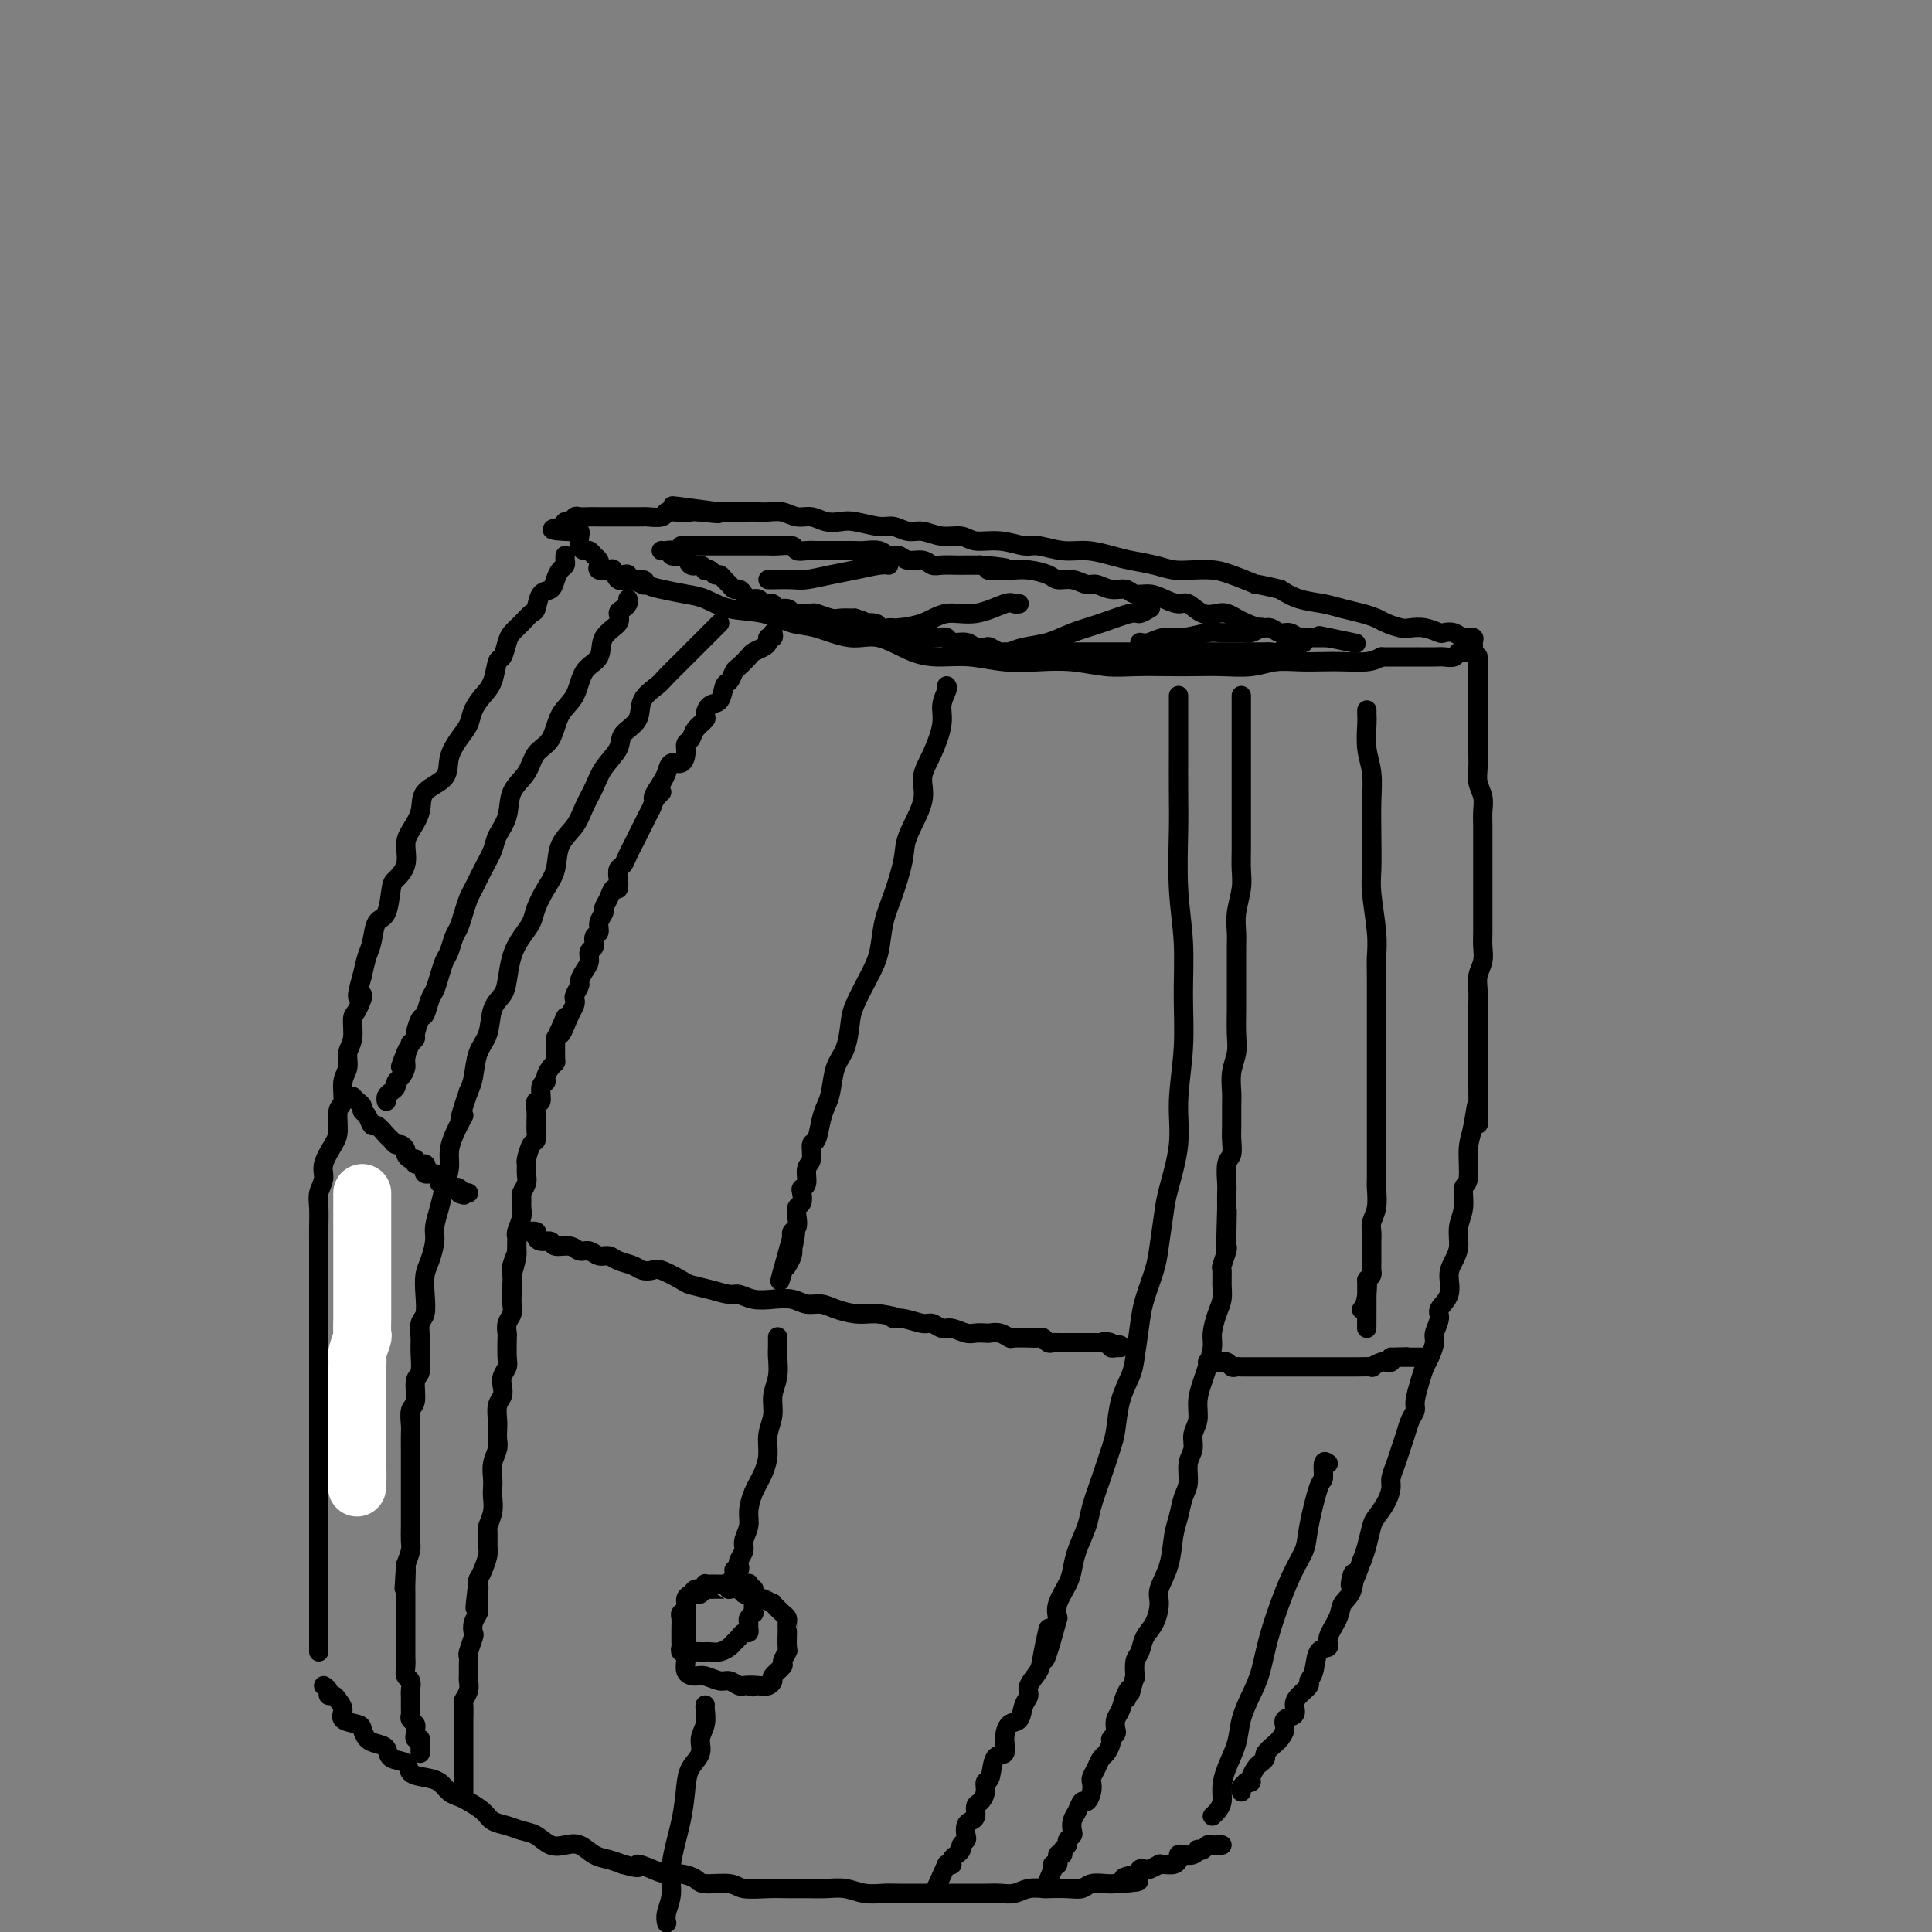 <svg viewBox='0 0 400 400' version='1.1' xmlns='http://www.w3.org/2000/svg' xmlns:xlink='http://www.w3.org/1999/xlink'><rect x="0" y="0" width="400" height="400" fill="#808080" stroke="none"/><g fill='none' stroke='rgb(0,0,0)' stroke-width='4' stroke-linecap='round' stroke-linejoin='round'><path d='M129,119c0.510,-0.120 1.019,-0.239 1,0c-0.019,0.239 -0.568,0.838 0,1c0.568,0.162 2.251,-0.112 3,0c0.749,0.112 0.564,0.612 1,1c0.436,0.388 1.493,0.666 3,1c1.507,0.334 3.463,0.723 5,1c1.537,0.277 2.656,0.440 4,1c1.344,0.560 2.914,1.517 5,2c2.086,0.483 4.687,0.491 7,1c2.313,0.509 4.336,1.520 6,2c1.664,0.480 2.968,0.430 5,1c2.032,0.570 4.792,1.759 7,2c2.208,0.241 3.862,-0.468 6,0c2.138,0.468 4.758,2.112 7,3c2.242,0.888 4.106,1.022 6,1c1.894,-0.022 3.818,-0.198 6,0c2.182,0.198 4.622,0.771 7,1c2.378,0.229 4.695,0.114 7,0c2.305,-0.114 4.600,-0.227 7,0c2.400,0.227 4.906,0.792 7,1c2.094,0.208 3.777,0.057 6,0c2.223,-0.057 4.985,-0.019 7,0c2.015,0.019 3.283,0.019 5,0c1.717,-0.019 3.884,-0.058 6,0c2.116,0.058 4.182,0.211 6,0c1.818,-0.211 3.390,-0.788 5,-1c1.610,-0.212 3.260,-0.060 5,0c1.740,0.060 3.569,0.026 5,0c1.431,-0.026 2.462,-0.046 4,0c1.538,0.046 3.582,0.156 5,0c1.418,-0.156 2.209,-0.578 3,-1'/><path d='M286,136c14.519,-0.000 5.318,-0.000 3,0c-2.318,0.000 2.247,0.001 4,0c1.753,-0.001 0.693,-0.004 1,0c0.307,0.004 1.980,0.015 3,0c1.020,-0.015 1.386,-0.056 2,0c0.614,0.056 1.475,0.208 2,0c0.525,-0.208 0.715,-0.776 1,-1c0.285,-0.224 0.667,-0.102 1,0c0.333,0.102 0.619,0.186 1,0c0.381,-0.186 0.857,-0.642 1,-1c0.143,-0.358 -0.046,-0.618 0,-1c0.046,-0.382 0.326,-0.886 0,-1c-0.326,-0.114 -1.259,0.162 -2,0c-0.741,-0.162 -1.291,-0.762 -2,-1c-0.709,-0.238 -1.578,-0.116 -2,0c-0.422,0.116 -0.396,0.224 -1,0c-0.604,-0.224 -1.838,-0.781 -3,-1c-1.162,-0.219 -2.253,-0.100 -3,0c-0.747,0.100 -1.151,0.182 -2,0c-0.849,-0.182 -2.144,-0.626 -3,-1c-0.856,-0.374 -1.275,-0.677 -2,-1c-0.725,-0.323 -1.758,-0.667 -3,-1c-1.242,-0.333 -2.694,-0.656 -4,-1c-1.306,-0.344 -2.467,-0.708 -4,-1c-1.533,-0.292 -3.438,-0.512 -5,-1c-1.562,-0.488 -2.781,-1.244 -4,-2'/><path d='M265,122c-7.068,-1.668 -4.740,-0.838 -5,-1c-0.260,-0.162 -3.110,-1.314 -5,-2c-1.890,-0.686 -2.820,-0.905 -4,-1c-1.180,-0.095 -2.611,-0.067 -4,0c-1.389,0.067 -2.737,0.171 -4,0c-1.263,-0.171 -2.440,-0.619 -4,-1c-1.560,-0.381 -3.503,-0.695 -5,-1c-1.497,-0.305 -2.548,-0.603 -4,-1c-1.452,-0.397 -3.303,-0.895 -5,-1c-1.697,-0.105 -3.238,0.183 -5,0c-1.762,-0.183 -3.744,-0.838 -5,-1c-1.256,-0.162 -1.784,0.168 -3,0c-1.216,-0.168 -3.119,-0.834 -5,-1c-1.881,-0.166 -3.738,0.167 -5,0c-1.262,-0.167 -1.927,-0.833 -3,-1c-1.073,-0.167 -2.553,0.167 -4,0c-1.447,-0.167 -2.859,-0.833 -4,-1c-1.141,-0.167 -2.010,0.165 -3,0c-0.990,-0.165 -2.103,-0.828 -3,-1c-0.897,-0.172 -1.580,0.146 -3,0c-1.420,-0.146 -3.577,-0.756 -5,-1c-1.423,-0.244 -2.113,-0.122 -3,0c-0.887,0.122 -1.971,0.243 -3,0c-1.029,-0.243 -2.004,-0.850 -3,-1c-0.996,-0.150 -2.013,0.156 -3,0c-0.987,-0.156 -1.945,-0.774 -3,-1c-1.055,-0.226 -2.208,-0.061 -3,0c-0.792,0.061 -1.223,0.016 -2,0c-0.777,-0.016 -1.902,-0.004 -3,0c-1.098,0.004 -2.171,0.001 -3,0c-0.829,-0.001 -1.415,-0.001 -2,0'/><path d='M149,106c-18.307,-2.475 -6.074,-0.663 -2,0c4.074,0.663 -0.012,0.177 -2,0c-1.988,-0.177 -1.879,-0.044 -2,0c-0.121,0.044 -0.474,-0.002 -1,0c-0.526,0.002 -1.225,0.053 -2,0c-0.775,-0.053 -1.625,-0.210 -2,0c-0.375,0.210 -0.276,0.788 -1,1c-0.724,0.212 -2.272,0.057 -3,0c-0.728,-0.057 -0.636,-0.015 -1,0c-0.364,0.015 -1.184,0.004 -2,0c-0.816,-0.004 -1.629,-0.001 -2,0c-0.371,0.001 -0.301,0.000 -1,0c-0.699,-0.000 -2.166,0.000 -3,0c-0.834,-0.000 -1.036,-0.001 -1,0c0.036,0.001 0.308,0.004 0,0c-0.308,-0.004 -1.197,-0.016 -2,0c-0.803,0.016 -1.522,0.060 -2,0c-0.478,-0.060 -0.716,-0.222 -1,0c-0.284,0.222 -0.615,0.829 -1,1c-0.385,0.171 -0.824,-0.094 -1,0c-0.176,0.094 -0.088,0.547 0,1'/><path d='M117,109c-5.056,0.688 -1.695,0.909 0,1c1.695,0.091 1.725,0.053 2,0c0.275,-0.053 0.795,-0.120 1,0c0.205,0.120 0.096,0.427 0,1c-0.096,0.573 -0.180,1.410 0,2c0.180,0.590 0.623,0.931 1,1c0.377,0.069 0.688,-0.136 1,0c0.312,0.136 0.626,0.611 1,1c0.374,0.389 0.807,0.691 1,1c0.193,0.309 0.145,0.626 0,1c-0.145,0.374 -0.385,0.804 0,1c0.385,0.196 1.397,0.157 2,0c0.603,-0.157 0.796,-0.431 1,0c0.204,0.431 0.419,1.566 1,2c0.581,0.434 1.527,0.168 2,0c0.473,-0.168 0.474,-0.238 1,0c0.526,0.238 1.579,0.782 2,1c0.421,0.218 0.211,0.109 0,0'/><path d='M117,115c-0.023,0.328 -0.047,0.655 0,1c0.047,0.345 0.163,0.706 0,1c-0.163,0.294 -0.607,0.520 -1,1c-0.393,0.480 -0.734,1.213 -1,2c-0.266,0.787 -0.455,1.628 -1,2c-0.545,0.372 -1.445,0.274 -2,1c-0.555,0.726 -0.765,2.276 -1,3c-0.235,0.724 -0.497,0.622 -1,1c-0.503,0.378 -1.248,1.236 -2,2c-0.752,0.764 -1.510,1.433 -2,2c-0.490,0.567 -0.711,1.033 -1,2c-0.289,0.967 -0.645,2.436 -1,3c-0.355,0.564 -0.710,0.223 -1,1c-0.290,0.777 -0.514,2.672 -1,4c-0.486,1.328 -1.234,2.091 -2,3c-0.766,0.909 -1.550,1.966 -2,3c-0.450,1.034 -0.566,2.047 -1,3c-0.434,0.953 -1.186,1.847 -2,3c-0.814,1.153 -1.689,2.567 -2,4c-0.311,1.433 -0.060,2.886 -1,4c-0.940,1.114 -3.073,1.890 -4,3c-0.927,1.110 -0.647,2.553 -1,4c-0.353,1.447 -1.338,2.898 -2,4c-0.662,1.102 -1.003,1.854 -1,3c0.003,1.146 0.348,2.686 0,4c-0.348,1.314 -1.389,2.404 -2,3c-0.611,0.596 -0.794,0.700 -1,2c-0.206,1.300 -0.436,3.796 -1,5c-0.564,1.204 -1.460,1.117 -2,2c-0.540,0.883 -0.722,2.738 -1,4c-0.278,1.262 -0.651,1.932 -1,3c-0.349,1.068 -0.675,2.534 -1,4'/><path d='M75,202c-1.968,6.620 -0.388,4.171 0,4c0.388,-0.171 -0.417,1.935 -1,3c-0.583,1.065 -0.945,1.088 -1,2c-0.055,0.912 0.197,2.714 0,4c-0.197,1.286 -0.841,2.058 -1,3c-0.159,0.942 0.168,2.055 0,3c-0.168,0.945 -0.831,1.721 -1,3c-0.169,1.279 0.157,3.059 0,4c-0.157,0.941 -0.798,1.042 -1,2c-0.202,0.958 0.033,2.774 0,4c-0.033,1.226 -0.335,1.863 -1,3c-0.665,1.137 -1.695,2.772 -2,4c-0.305,1.228 0.114,2.047 0,3c-0.114,0.953 -0.763,2.040 -1,3c-0.237,0.960 -0.064,1.792 0,3c0.064,1.208 0.017,2.791 0,4c-0.017,1.209 -0.005,2.042 0,3c0.005,0.958 0.001,2.040 0,3c-0.001,0.960 -0.000,1.797 0,3c0.000,1.203 0.000,2.772 0,4c-0.000,1.228 -0.000,2.114 0,3c0.000,0.886 0.000,1.773 0,3c-0.000,1.227 -0.000,2.796 0,4c0.000,1.204 0.000,2.044 0,3c-0.000,0.956 -0.000,2.027 0,3c0.000,0.973 0.000,1.849 0,3c-0.000,1.151 -0.000,2.576 0,4c0.000,1.424 0.000,2.846 0,4c-0.000,1.154 -0.000,2.042 0,3c0.000,0.958 0.000,1.988 0,3c-0.000,1.012 -0.000,2.006 0,3'/><path d='M66,303c0.000,9.483 0.000,5.191 0,4c0.000,-1.191 0.000,0.719 0,2c0.000,1.281 0.000,1.932 0,3c0.000,1.068 0.000,2.554 0,4c0.000,1.446 0.000,2.852 0,4c0.000,1.148 0.000,2.037 0,3c0.000,0.963 0.000,2.001 0,3c0.000,0.999 0.000,1.959 0,3c0.000,1.041 0.000,2.163 0,3c0.000,0.837 0.000,1.390 0,2c0.000,0.610 0.000,1.276 0,2c-0.000,0.724 0.000,1.504 0,2c0.000,0.496 -0.000,0.707 0,1c0.000,0.293 0.000,0.667 0,1c0.000,0.333 0.000,0.625 0,1c0.000,0.375 0.000,0.832 0,1c0.000,0.168 0.000,0.048 0,0c0.000,-0.048 0.000,-0.024 0,0'/><path d='M306,136c-0.000,-0.097 -0.000,-0.193 0,0c0.000,0.193 0.000,0.676 0,1c-0.000,0.324 -0.000,0.491 0,1c0.000,0.509 0.000,1.362 0,2c-0.000,0.638 -0.000,1.063 0,2c0.000,0.937 0.000,2.386 0,3c-0.000,0.614 -0.000,0.394 0,1c0.000,0.606 0.000,2.038 0,3c-0.000,0.962 -0.001,1.454 0,2c0.001,0.546 0.004,1.146 0,2c-0.004,0.854 -0.015,1.961 0,3c0.015,1.039 0.057,2.009 0,3c-0.057,0.991 -0.211,2.001 0,3c0.211,0.999 0.789,1.985 1,3c0.211,1.015 0.057,2.059 0,3c-0.057,0.941 -0.015,1.778 0,3c0.015,1.222 0.004,2.829 0,4c-0.004,1.171 -0.001,1.906 0,3c0.001,1.094 0.000,2.547 0,4c-0.000,1.453 0.001,2.906 0,4c-0.001,1.094 -0.004,1.829 0,3c0.004,1.171 0.015,2.778 0,4c-0.015,1.222 -0.057,2.060 0,3c0.057,0.940 0.211,1.984 0,3c-0.211,1.016 -0.789,2.004 -1,3c-0.211,0.996 -0.057,1.999 0,3c0.057,1.001 0.015,2.000 0,3c-0.015,1.000 -0.004,2.003 0,3c0.004,0.997 0.001,1.989 0,3c-0.001,1.011 -0.000,2.041 0,3c0.000,0.959 0.000,1.845 0,3c-0.000,1.155 -0.000,2.577 0,4'/><path d='M306,224c0.043,14.560 0.151,6.960 0,5c-0.151,-1.960 -0.561,1.722 -1,4c-0.439,2.278 -0.906,3.154 -1,5c-0.094,1.846 0.186,4.661 0,6c-0.186,1.339 -0.837,1.201 -1,2c-0.163,0.799 0.162,2.534 0,4c-0.162,1.466 -0.812,2.664 -1,4c-0.188,1.336 0.085,2.809 0,4c-0.085,1.191 -0.530,2.100 -1,3c-0.470,0.900 -0.967,1.792 -1,3c-0.033,1.208 0.398,2.731 0,4c-0.398,1.269 -1.626,2.283 -2,3c-0.374,0.717 0.107,1.136 0,2c-0.107,0.864 -0.802,2.173 -1,3c-0.198,0.827 0.101,1.174 0,2c-0.101,0.826 -0.601,2.133 -1,3c-0.399,0.867 -0.698,1.295 -1,2c-0.302,0.705 -0.606,1.686 -1,3c-0.394,1.314 -0.879,2.960 -1,4c-0.121,1.040 0.123,1.475 0,2c-0.123,0.525 -0.611,1.142 -1,2c-0.389,0.858 -0.678,1.958 -1,3c-0.322,1.042 -0.677,2.025 -1,3c-0.323,0.975 -0.615,1.942 -1,3c-0.385,1.058 -0.863,2.207 -1,3c-0.137,0.793 0.065,1.230 0,2c-0.065,0.770 -0.399,1.872 -1,3c-0.601,1.128 -1.470,2.282 -2,3c-0.530,0.718 -0.719,1.001 -1,2c-0.281,0.999 -0.652,2.714 -1,4c-0.348,1.286 -0.674,2.143 -1,3'/><path d='M282,323c-3.268,9.046 -2.439,4.160 -2,3c0.439,-1.160 0.487,1.406 0,3c-0.487,1.594 -1.510,2.217 -2,3c-0.490,0.783 -0.445,1.726 -1,3c-0.555,1.274 -1.708,2.881 -2,4c-0.292,1.119 0.277,1.752 0,2c-0.277,0.248 -1.401,0.111 -2,1c-0.599,0.889 -0.673,2.804 -1,4c-0.327,1.196 -0.909,1.672 -1,2c-0.091,0.328 0.308,0.507 0,1c-0.308,0.493 -1.321,1.301 -2,2c-0.679,0.699 -1.022,1.291 -1,2c0.022,0.709 0.411,1.537 0,2c-0.411,0.463 -1.620,0.562 -2,1c-0.380,0.438 0.071,1.217 0,2c-0.071,0.783 -0.663,1.572 -1,2c-0.337,0.428 -0.419,0.495 -1,1c-0.581,0.505 -1.662,1.448 -2,2c-0.338,0.552 0.068,0.712 0,1c-0.068,0.288 -0.611,0.704 -1,1c-0.389,0.296 -0.625,0.471 -1,1c-0.375,0.529 -0.889,1.413 -1,2c-0.111,0.587 0.180,0.879 0,1c-0.180,0.121 -0.833,0.071 -1,0c-0.167,-0.071 0.151,-0.163 0,0c-0.151,0.163 -0.771,0.582 -1,1c-0.229,0.418 -0.065,0.834 0,1c0.065,0.166 0.033,0.083 0,0'/><path d='M67,349c0.447,0.305 0.895,0.609 1,1c0.105,0.391 -0.132,0.868 0,1c0.132,0.132 0.634,-0.081 1,0c0.366,0.081 0.595,0.454 1,1c0.405,0.546 0.987,1.263 1,2c0.013,0.737 -0.541,1.493 0,2c0.541,0.507 2.177,0.765 3,1c0.823,0.235 0.834,0.448 1,1c0.166,0.552 0.486,1.442 1,2c0.514,0.558 1.221,0.783 2,1c0.779,0.217 1.629,0.426 2,1c0.371,0.574 0.263,1.515 1,2c0.737,0.485 2.319,0.515 3,1c0.681,0.485 0.462,1.425 1,2c0.538,0.575 1.834,0.783 3,1c1.166,0.217 2.203,0.442 3,1c0.797,0.558 1.353,1.449 2,2c0.647,0.551 1.384,0.763 2,1c0.616,0.237 1.113,0.497 2,1c0.887,0.503 2.166,1.247 3,2c0.834,0.753 1.223,1.516 2,2c0.777,0.484 1.940,0.691 3,1c1.060,0.309 2.016,0.722 3,1c0.984,0.278 1.996,0.421 3,1c1.004,0.579 2.001,1.594 3,2c0.999,0.406 2.000,0.203 3,0c1.000,-0.203 2.000,-0.405 3,0c1.000,0.405 2.000,1.417 3,2c1.000,0.583 2.000,0.738 3,1c1.000,0.262 2.000,0.631 3,1'/><path d='M129,386c4.713,1.349 2.997,0.220 3,0c0.003,-0.220 1.727,0.467 3,1c1.273,0.533 2.095,0.912 3,1c0.905,0.088 1.892,-0.116 3,0c1.108,0.116 2.337,0.553 3,1c0.663,0.447 0.760,0.904 2,1c1.240,0.096 3.622,-0.171 5,0c1.378,0.171 1.750,0.778 3,1c1.250,0.222 3.376,0.058 5,0c1.624,-0.058 2.744,-0.012 4,0c1.256,0.012 2.647,-0.011 4,0c1.353,0.011 2.668,0.055 4,0c1.332,-0.055 2.681,-0.211 4,0c1.319,0.211 2.610,0.789 4,1c1.390,0.211 2.880,0.057 4,0c1.120,-0.057 1.870,-0.015 3,0c1.130,0.015 2.641,0.004 4,0c1.359,-0.004 2.565,-0.001 4,0c1.435,0.001 3.097,0.001 4,0c0.903,-0.001 1.045,-0.004 2,0c0.955,0.004 2.722,0.015 4,0c1.278,-0.015 2.066,-0.057 3,0c0.934,0.057 2.014,0.211 3,0c0.986,-0.211 1.878,-0.788 3,-1c1.122,-0.212 2.474,-0.061 3,0c0.526,0.061 0.228,0.030 1,0c0.772,-0.030 2.616,-0.061 4,0c1.384,0.061 2.309,0.212 3,0c0.691,-0.212 1.148,-0.788 2,-1c0.852,-0.212 2.101,-0.061 3,0c0.899,0.061 1.450,0.030 2,0'/><path d='M231,390c8.388,-0.491 3.360,-0.719 2,-1c-1.360,-0.281 0.950,-0.615 2,-1c1.050,-0.385 0.841,-0.821 1,-1c0.159,-0.179 0.686,-0.101 1,0c0.314,0.101 0.416,0.224 1,0c0.584,-0.224 1.649,-0.795 2,-1c0.351,-0.205 -0.012,-0.045 0,0c0.012,0.045 0.397,-0.027 1,0c0.603,0.027 1.422,0.152 2,0c0.578,-0.152 0.915,-0.580 1,-1c0.085,-0.420 -0.083,-0.831 0,-1c0.083,-0.169 0.418,-0.097 1,0c0.582,0.097 1.413,0.218 2,0c0.587,-0.218 0.931,-0.776 1,-1c0.069,-0.224 -0.136,-0.112 0,0c0.136,0.112 0.615,0.226 1,0c0.385,-0.226 0.678,-0.793 1,-1c0.322,-0.207 0.675,-0.056 1,0c0.325,0.056 0.623,0.015 1,0c0.377,-0.015 0.832,-0.004 1,0c0.168,0.004 0.048,0.001 0,0c-0.048,-0.001 -0.024,-0.001 0,0'/><path d='M149,129c-0.777,0.777 -1.554,1.554 -2,2c-0.446,0.446 -0.560,0.560 -1,1c-0.440,0.440 -1.204,1.205 -2,2c-0.796,0.795 -1.622,1.618 -2,2c-0.378,0.382 -0.309,0.321 -1,1c-0.691,0.679 -2.144,2.096 -3,3c-0.856,0.904 -1.117,1.294 -2,2c-0.883,0.706 -2.390,1.728 -3,3c-0.610,1.272 -0.323,2.794 -1,4c-0.677,1.206 -2.317,2.097 -3,3c-0.683,0.903 -0.408,1.820 -1,3c-0.592,1.180 -2.050,2.625 -3,4c-0.950,1.375 -1.391,2.682 -2,4c-0.609,1.318 -1.384,2.648 -2,4c-0.616,1.352 -1.072,2.725 -2,4c-0.928,1.275 -2.328,2.452 -3,4c-0.672,1.548 -0.617,3.467 -1,5c-0.383,1.533 -1.206,2.681 -2,4c-0.794,1.319 -1.561,2.811 -2,4c-0.439,1.189 -0.550,2.076 -1,3c-0.450,0.924 -1.238,1.887 -2,3c-0.762,1.113 -1.499,2.377 -2,4c-0.501,1.623 -0.768,3.605 -1,5c-0.232,1.395 -0.429,2.204 -1,3c-0.571,0.796 -1.515,1.578 -2,3c-0.485,1.422 -0.511,3.484 -1,5c-0.489,1.516 -1.439,2.485 -2,4c-0.561,1.515 -0.732,3.576 -1,5c-0.268,1.424 -0.634,2.212 -1,3'/><path d='M97,226c-3.062,8.835 -1.216,5.423 -1,5c0.216,-0.423 -1.199,2.143 -2,4c-0.801,1.857 -0.989,3.004 -1,4c-0.011,0.996 0.156,1.840 0,3c-0.156,1.160 -0.633,2.635 -1,4c-0.367,1.365 -0.624,2.619 -1,4c-0.376,1.381 -0.872,2.889 -1,4c-0.128,1.111 0.110,1.824 0,3c-0.110,1.176 -0.569,2.814 -1,4c-0.431,1.186 -0.833,1.921 -1,3c-0.167,1.079 -0.098,2.503 0,4c0.098,1.497 0.223,3.066 0,4c-0.223,0.934 -0.796,1.231 -1,2c-0.204,0.769 -0.040,2.010 0,3c0.040,0.990 -0.046,1.731 0,3c0.046,1.269 0.222,3.068 0,4c-0.222,0.932 -0.844,0.997 -1,2c-0.156,1.003 0.154,2.943 0,4c-0.154,1.057 -0.773,1.232 -1,2c-0.227,0.768 -0.061,2.130 0,3c0.061,0.870 0.016,1.247 0,2c-0.016,0.753 -0.004,1.881 0,3c0.004,1.119 0.001,2.229 0,3c-0.001,0.771 -0.000,1.203 0,2c0.000,0.797 -0.000,1.961 0,3c0.000,1.039 0.001,1.954 0,3c-0.001,1.046 -0.003,2.222 0,3c0.003,0.778 0.011,1.157 0,2c-0.011,0.843 -0.041,2.150 0,3c0.041,0.850 0.155,1.243 0,2c-0.155,0.757 -0.577,1.879 -1,3'/><path d='M84,324c-0.619,9.337 -0.166,2.681 0,1c0.166,-1.681 0.044,1.614 0,3c-0.044,1.386 -0.012,0.862 0,1c0.012,0.138 0.003,0.938 0,2c-0.003,1.062 -0.001,2.385 0,3c0.001,0.615 0.000,0.521 0,1c-0.000,0.479 0.000,1.532 0,2c-0.000,0.468 -0.001,0.353 0,1c0.001,0.647 0.004,2.056 0,3c-0.004,0.944 -0.015,1.422 0,2c0.015,0.578 0.057,1.255 0,2c-0.057,0.745 -0.211,1.557 0,2c0.211,0.443 0.789,0.518 1,1c0.211,0.482 0.057,1.372 0,2c-0.057,0.628 -0.015,0.994 0,1c0.015,0.006 0.003,-0.349 0,0c-0.003,0.349 0.003,1.403 0,2c-0.003,0.597 -0.015,0.737 0,1c0.015,0.263 0.057,0.647 0,1c-0.057,0.353 -0.212,0.673 0,1c0.212,0.327 0.793,0.661 1,1c0.207,0.339 0.041,0.682 0,1c-0.041,0.318 0.041,0.610 0,1c-0.041,0.390 -0.207,0.879 0,1c0.207,0.121 0.788,-0.125 1,0c0.212,0.125 0.057,0.621 0,1c-0.057,0.379 -0.015,0.640 0,1c0.015,0.360 0.004,0.817 0,1c-0.004,0.183 -0.002,0.091 0,0'/><path d='M160,131c0.117,0.447 0.235,0.894 0,1c-0.235,0.106 -0.821,-0.127 -1,0c-0.179,0.127 0.050,0.616 0,1c-0.050,0.384 -0.381,0.665 -1,1c-0.619,0.335 -1.528,0.724 -2,1c-0.472,0.276 -0.508,0.439 -1,1c-0.492,0.561 -1.440,1.520 -2,2c-0.560,0.480 -0.731,0.481 -1,1c-0.269,0.519 -0.637,1.558 -1,2c-0.363,0.442 -0.722,0.289 -1,1c-0.278,0.711 -0.473,2.287 -1,3c-0.527,0.713 -1.384,0.562 -2,1c-0.616,0.438 -0.992,1.465 -1,2c-0.008,0.535 0.352,0.580 0,1c-0.352,0.420 -1.417,1.217 -2,2c-0.583,0.783 -0.685,1.553 -1,2c-0.315,0.447 -0.844,0.571 -1,1c-0.156,0.429 0.060,1.165 0,2c-0.060,0.835 -0.398,1.770 -1,2c-0.602,0.230 -1.470,-0.246 -2,0c-0.530,0.246 -0.723,1.213 -1,2c-0.277,0.787 -0.639,1.393 -1,2'/><path d='M137,162c-3.511,5.214 -0.787,2.750 0,2c0.787,-0.750 -0.363,0.214 -1,1c-0.637,0.786 -0.762,1.393 -1,2c-0.238,0.607 -0.590,1.214 -1,2c-0.410,0.786 -0.880,1.750 -1,2c-0.120,0.250 0.108,-0.215 0,0c-0.108,0.215 -0.554,1.108 -1,2c-0.446,0.892 -0.894,1.782 -1,2c-0.106,0.218 0.129,-0.238 0,0c-0.129,0.238 -0.622,1.168 -1,2c-0.378,0.832 -0.640,1.566 -1,2c-0.360,0.434 -0.817,0.567 -1,1c-0.183,0.433 -0.092,1.167 0,2c0.092,0.833 0.183,1.767 0,2c-0.183,0.233 -0.642,-0.233 -1,0c-0.358,0.233 -0.617,1.166 -1,2c-0.383,0.834 -0.891,1.570 -1,2c-0.109,0.430 0.182,0.553 0,1c-0.182,0.447 -0.837,1.218 -1,2c-0.163,0.782 0.167,1.575 0,2c-0.167,0.425 -0.832,0.484 -1,1c-0.168,0.516 0.161,1.490 0,2c-0.161,0.510 -0.813,0.555 -1,1c-0.187,0.445 0.090,1.289 0,2c-0.090,0.711 -0.546,1.290 -1,2c-0.454,0.710 -0.905,1.551 -1,2c-0.095,0.449 0.168,0.504 0,1c-0.168,0.496 -0.767,1.432 -1,2c-0.233,0.568 -0.101,0.768 0,1c0.101,0.232 0.172,0.495 0,1c-0.172,0.505 -0.586,1.253 -1,2'/><path d='M118,210c-3.121,7.562 -1.425,2.468 -1,1c0.425,-1.468 -0.421,0.692 -1,2c-0.579,1.308 -0.890,1.764 -1,2c-0.110,0.236 -0.020,0.252 0,1c0.020,0.748 -0.032,2.228 0,3c0.032,0.772 0.148,0.834 0,1c-0.148,0.166 -0.561,0.434 -1,1c-0.439,0.566 -0.906,1.428 -1,2c-0.094,0.572 0.185,0.853 0,1c-0.185,0.147 -0.834,0.162 -1,1c-0.166,0.838 0.152,2.501 0,3c-0.152,0.499 -0.773,-0.166 -1,0c-0.227,0.166 -0.060,1.162 0,2c0.060,0.838 0.013,1.518 0,2c-0.013,0.482 0.007,0.767 0,1c-0.007,0.233 -0.040,0.415 0,1c0.040,0.585 0.154,1.574 0,2c-0.154,0.426 -0.576,0.288 -1,1c-0.424,0.712 -0.849,2.275 -1,3c-0.151,0.725 -0.026,0.613 0,1c0.026,0.387 -0.046,1.273 0,2c0.046,0.727 0.209,1.296 0,2c-0.209,0.704 -0.792,1.544 -1,2c-0.208,0.456 -0.042,0.528 0,1c0.042,0.472 -0.041,1.344 0,2c0.041,0.656 0.207,1.096 0,2c-0.207,0.904 -0.788,2.273 -1,3c-0.212,0.727 -0.057,0.811 0,1c0.057,0.189 0.016,0.483 0,1c-0.016,0.517 -0.008,1.259 0,2'/><path d='M107,259c-1.641,7.711 -0.243,2.489 0,1c0.243,-1.489 -0.667,0.756 -1,2c-0.333,1.244 -0.088,1.488 0,2c0.088,0.512 0.020,1.291 0,2c-0.020,0.709 0.009,1.346 0,2c-0.009,0.654 -0.055,1.324 0,2c0.055,0.676 0.211,1.357 0,2c-0.211,0.643 -0.787,1.246 -1,2c-0.213,0.754 -0.061,1.658 0,2c0.061,0.342 0.030,0.122 0,1c-0.030,0.878 -0.060,2.854 0,4c0.060,1.146 0.208,1.461 0,2c-0.208,0.539 -0.774,1.303 -1,2c-0.226,0.697 -0.113,1.327 0,2c0.113,0.673 0.226,1.388 0,2c-0.226,0.612 -0.792,1.122 -1,2c-0.208,0.878 -0.060,2.125 0,3c0.060,0.875 0.030,1.379 0,2c-0.030,0.621 -0.061,1.360 0,2c0.061,0.640 0.212,1.182 0,2c-0.212,0.818 -0.788,1.912 -1,3c-0.212,1.088 -0.061,2.169 0,3c0.061,0.831 0.030,1.411 0,2c-0.030,0.589 -0.061,1.187 0,2c0.061,0.813 0.213,1.841 0,3c-0.213,1.159 -0.792,2.450 -1,3c-0.208,0.550 -0.045,0.360 0,1c0.045,0.640 -0.029,2.110 0,3c0.029,0.890 0.162,1.201 0,2c-0.162,0.799 -0.618,2.085 -1,3c-0.382,0.915 -0.691,1.457 -1,2'/><path d='M99,327c-1.233,10.817 -0.317,3.858 0,2c0.317,-1.858 0.033,1.384 0,3c-0.033,1.616 0.183,1.607 0,2c-0.183,0.393 -0.767,1.190 -1,2c-0.233,0.810 -0.115,1.634 0,2c0.115,0.366 0.227,0.273 0,1c-0.227,0.727 -0.793,2.274 -1,3c-0.207,0.726 -0.054,0.631 0,1c0.054,0.369 0.011,1.202 0,2c-0.011,0.798 0.011,1.559 0,2c-0.011,0.441 -0.056,0.561 0,1c0.056,0.439 0.211,1.198 0,2c-0.211,0.802 -0.789,1.646 -1,2c-0.211,0.354 -0.057,0.217 0,1c0.057,0.783 0.015,2.485 0,3c-0.015,0.515 -0.004,-0.156 0,0c0.004,0.156 0.001,1.141 0,2c-0.001,0.859 -0.000,1.592 0,2c0.000,0.408 0.000,0.489 0,1c-0.000,0.511 -0.000,1.450 0,2c0.000,0.550 0.000,0.712 0,1c-0.000,0.288 -0.000,0.703 0,1c0.000,0.297 0.000,0.475 0,1c-0.000,0.525 -0.000,1.398 0,2c0.000,0.602 0.000,0.932 0,1c-0.000,0.068 -0.000,-0.126 0,0c0.000,0.126 0.000,0.572 0,1c-0.000,0.428 -0.000,0.836 0,1c0.000,0.164 0.000,0.082 0,0'/><path d='M244,144c0.000,0.448 0.000,0.895 0,1c-0.000,0.105 -0.000,-0.133 0,0c0.000,0.133 0.000,0.637 0,2c-0.000,1.363 -0.001,3.585 0,5c0.001,1.415 0.004,2.022 0,4c-0.004,1.978 -0.016,5.326 0,8c0.016,2.674 0.058,4.675 0,8c-0.058,3.325 -0.216,7.976 0,12c0.216,4.024 0.806,7.422 1,11c0.194,3.578 -0.007,7.335 0,11c0.007,3.665 0.223,7.236 0,11c-0.223,3.764 -0.886,7.721 -1,11c-0.114,3.279 0.321,5.880 0,9c-0.321,3.120 -1.399,6.761 -2,9c-0.601,2.239 -0.724,3.078 -1,5c-0.276,1.922 -0.704,4.927 -1,7c-0.296,2.073 -0.459,3.215 -1,5c-0.541,1.785 -1.458,4.215 -2,6c-0.542,1.785 -0.709,2.925 -1,5c-0.291,2.075 -0.707,5.084 -1,7c-0.293,1.916 -0.462,2.737 -1,4c-0.538,1.263 -1.443,2.967 -2,5c-0.557,2.033 -0.764,4.394 -1,6c-0.236,1.606 -0.501,2.456 -1,4c-0.499,1.544 -1.233,3.782 -2,6c-0.767,2.218 -1.566,4.416 -2,6c-0.434,1.584 -0.502,2.552 -1,4c-0.498,1.448 -1.426,3.374 -2,5c-0.574,1.626 -0.793,2.951 -1,4c-0.207,1.049 -0.402,1.821 -1,3c-0.598,1.179 -1.599,2.765 -2,4c-0.401,1.235 -0.200,2.117 0,3'/><path d='M219,335c-4.267,15.651 -2.435,5.780 -2,3c0.435,-2.780 -0.528,1.533 -1,4c-0.472,2.467 -0.454,3.089 -1,4c-0.546,0.911 -1.655,2.112 -2,3c-0.345,0.888 0.075,1.461 0,2c-0.075,0.539 -0.645,1.042 -1,2c-0.355,0.958 -0.494,2.372 -1,3c-0.506,0.628 -1.378,0.470 -2,1c-0.622,0.530 -0.994,1.748 -1,3c-0.006,1.252 0.353,2.537 0,3c-0.353,0.463 -1.418,0.103 -2,1c-0.582,0.897 -0.682,3.051 -1,4c-0.318,0.949 -0.855,0.692 -1,1c-0.145,0.308 0.102,1.182 0,2c-0.102,0.818 -0.553,1.580 -1,2c-0.447,0.420 -0.891,0.497 -1,1c-0.109,0.503 0.115,1.430 0,2c-0.115,0.570 -0.571,0.783 -1,1c-0.429,0.217 -0.832,0.439 -1,1c-0.168,0.561 -0.100,1.460 0,2c0.100,0.540 0.233,0.722 0,1c-0.233,0.278 -0.833,0.653 -1,1c-0.167,0.347 0.100,0.667 0,1c-0.100,0.333 -0.565,0.678 -1,1c-0.435,0.322 -0.838,0.623 -1,1c-0.162,0.377 -0.082,0.832 0,1c0.082,0.168 0.166,0.048 0,0c-0.166,-0.048 -0.583,-0.024 -1,0'/><path d='M196,386c-3.833,8.500 -1.917,4.250 0,0'/><path d='M257,144c-0.000,0.406 -0.000,0.811 0,1c0.000,0.189 0.000,0.161 0,1c-0.000,0.839 -0.000,2.544 0,4c0.000,1.456 0.000,2.661 0,4c-0.000,1.339 -0.000,2.812 0,4c0.000,1.188 0.000,2.092 0,3c-0.000,0.908 -0.000,1.821 0,3c0.000,1.179 0.001,2.624 0,4c-0.001,1.376 -0.004,2.682 0,4c0.004,1.318 0.015,2.649 0,4c-0.015,1.351 -0.057,2.721 0,4c0.057,1.279 0.211,2.467 0,4c-0.211,1.533 -0.789,3.410 -1,5c-0.211,1.590 -0.057,2.895 0,4c0.057,1.105 0.015,2.012 0,3c-0.015,0.988 -0.004,2.056 0,3c0.004,0.944 0.002,1.764 0,3c-0.002,1.236 -0.004,2.889 0,4c0.004,1.111 0.015,1.680 0,3c-0.015,1.320 -0.057,3.391 0,5c0.057,1.609 0.211,2.755 0,4c-0.211,1.245 -0.789,2.587 -1,4c-0.211,1.413 -0.056,2.897 0,4c0.056,1.103 0.011,1.826 0,3c-0.011,1.174 0.011,2.797 0,4c-0.011,1.203 -0.056,1.984 0,3c0.056,1.016 0.211,2.267 0,3c-0.211,0.733 -0.789,0.949 -1,2c-0.211,1.051 -0.057,2.937 0,4c0.057,1.063 0.016,1.304 0,2c-0.016,0.696 -0.008,1.848 0,3'/><path d='M254,250c-0.465,16.717 -0.128,5.509 0,2c0.128,-3.509 0.049,0.679 0,3c-0.049,2.321 -0.066,2.774 0,3c0.066,0.226 0.214,0.224 0,1c-0.214,0.776 -0.792,2.331 -1,3c-0.208,0.669 -0.046,0.451 0,1c0.046,0.549 -0.025,1.864 0,3c0.025,1.136 0.147,2.093 0,3c-0.147,0.907 -0.564,1.764 -1,3c-0.436,1.236 -0.891,2.851 -1,4c-0.109,1.149 0.130,1.834 0,3c-0.130,1.166 -0.627,2.815 -1,4c-0.373,1.185 -0.621,1.906 -1,3c-0.379,1.094 -0.890,2.560 -1,4c-0.110,1.440 0.182,2.854 0,4c-0.182,1.146 -0.836,2.024 -1,3c-0.164,0.976 0.163,2.050 0,3c-0.163,0.950 -0.818,1.778 -1,3c-0.182,1.222 0.107,2.839 0,4c-0.107,1.161 -0.611,1.865 -1,3c-0.389,1.135 -0.664,2.701 -1,4c-0.336,1.299 -0.733,2.333 -1,4c-0.267,1.667 -0.404,3.968 -1,6c-0.596,2.032 -1.651,3.794 -2,5c-0.349,1.206 0.008,1.855 0,3c-0.008,1.145 -0.380,2.787 -1,4c-0.620,1.213 -1.486,1.996 -2,3c-0.514,1.004 -0.674,2.228 -1,3c-0.326,0.772 -0.819,1.093 -1,2c-0.181,0.907 -0.052,2.402 0,3c0.052,0.598 0.026,0.299 0,0'/><path d='M235,347c-1.880,6.849 -1.078,3.971 -1,3c0.078,-0.971 -0.566,-0.037 -1,1c-0.434,1.037 -0.656,2.176 -1,3c-0.344,0.824 -0.809,1.333 -1,2c-0.191,0.667 -0.107,1.492 0,2c0.107,0.508 0.236,0.699 0,1c-0.236,0.301 -0.836,0.713 -1,1c-0.164,0.287 0.110,0.448 0,1c-0.110,0.552 -0.604,1.495 -1,2c-0.396,0.505 -0.694,0.571 -1,1c-0.306,0.429 -0.621,1.219 -1,2c-0.379,0.781 -0.823,1.553 -1,2c-0.177,0.447 -0.089,0.571 0,1c0.089,0.429 0.178,1.164 0,2c-0.178,0.836 -0.622,1.772 -1,2c-0.378,0.228 -0.689,-0.251 -1,0c-0.311,0.251 -0.623,1.233 -1,2c-0.377,0.767 -0.818,1.319 -1,2c-0.182,0.681 -0.105,1.492 0,2c0.105,0.508 0.240,0.715 0,1c-0.240,0.285 -0.853,0.649 -1,1c-0.147,0.351 0.172,0.690 0,1c-0.172,0.310 -0.834,0.590 -1,1c-0.166,0.410 0.166,0.950 0,1c-0.166,0.050 -0.828,-0.389 -1,0c-0.172,0.389 0.146,1.605 0,2c-0.146,0.395 -0.756,-0.030 -1,0c-0.244,0.030 -0.122,0.515 0,1'/><path d='M218,387c-2.833,6.667 -1.417,3.333 0,0'/><path d='M73,227c0.303,0.336 0.606,0.673 1,1c0.394,0.327 0.878,0.646 1,1c0.122,0.354 -0.118,0.743 0,1c0.118,0.257 0.595,0.383 1,1c0.405,0.617 0.739,1.724 1,2c0.261,0.276 0.451,-0.281 1,0c0.549,0.281 1.457,1.399 2,2c0.543,0.601 0.719,0.686 1,1c0.281,0.314 0.666,0.859 1,1c0.334,0.141 0.616,-0.121 1,0c0.384,0.121 0.872,0.625 1,1c0.128,0.375 -0.102,0.621 0,1c0.102,0.379 0.535,0.890 1,1c0.465,0.110 0.962,-0.182 1,0c0.038,0.182 -0.384,0.837 0,1c0.384,0.163 1.573,-0.167 2,0c0.427,0.167 0.090,0.832 0,1c-0.090,0.168 0.066,-0.161 0,0c-0.066,0.161 -0.355,0.813 0,1c0.355,0.187 1.353,-0.090 2,0c0.647,0.090 0.943,0.546 1,1c0.057,0.454 -0.126,0.906 0,1c0.126,0.094 0.559,-0.171 1,0c0.441,0.171 0.888,0.777 1,1c0.112,0.223 -0.111,0.064 0,0c0.111,-0.064 0.555,-0.032 1,0'/><path d='M94,246c3.487,2.879 1.705,0.575 1,0c-0.705,-0.575 -0.333,0.578 0,1c0.333,0.422 0.628,0.114 1,0c0.372,-0.114 0.821,-0.032 1,0c0.179,0.032 0.090,0.016 0,0'/><path d='M107,255c0.371,-0.006 0.742,-0.012 1,0c0.258,0.012 0.402,0.040 1,0c0.598,-0.040 1.650,-0.150 2,0c0.350,0.150 -0.002,0.561 0,1c0.002,0.439 0.356,0.906 1,1c0.644,0.094 1.576,-0.186 2,0c0.424,0.186 0.340,0.838 1,1c0.660,0.162 2.064,-0.168 3,0c0.936,0.168 1.405,0.833 2,1c0.595,0.167 1.318,-0.163 2,0c0.682,0.163 1.323,0.818 2,1c0.677,0.182 1.389,-0.108 2,0c0.611,0.108 1.120,0.616 2,1c0.880,0.384 2.130,0.646 3,1c0.870,0.354 1.358,0.802 2,1c0.642,0.198 1.437,0.147 2,0c0.563,-0.147 0.893,-0.389 2,0c1.107,0.389 2.992,1.410 4,2c1.008,0.590 1.140,0.750 2,1c0.860,0.250 2.449,0.589 4,1c1.551,0.411 3.066,0.894 4,1c0.934,0.106 1.289,-0.164 2,0c0.711,0.164 1.779,0.761 3,1c1.221,0.239 2.594,0.119 4,0c1.406,-0.119 2.844,-0.238 4,0c1.156,0.238 2.028,0.834 3,1c0.972,0.166 2.042,-0.099 3,0c0.958,0.099 1.803,0.563 3,1c1.197,0.437 2.745,0.849 4,1c1.255,0.151 2.216,0.043 3,0c0.784,-0.043 1.392,-0.022 2,0'/><path d='M182,272c5.412,0.863 3.442,1.020 3,1c-0.442,-0.020 0.643,-0.217 2,0c1.357,0.217 2.986,0.846 4,1c1.014,0.154 1.412,-0.169 2,0c0.588,0.169 1.366,0.830 2,1c0.634,0.170 1.125,-0.150 2,0c0.875,0.150 2.135,0.771 3,1c0.865,0.229 1.335,0.065 2,0c0.665,-0.065 1.524,-0.032 2,0c0.476,0.032 0.570,0.061 1,0c0.430,-0.061 1.195,-0.213 2,0c0.805,0.213 1.648,0.789 2,1c0.352,0.211 0.213,0.055 1,0c0.787,-0.055 2.501,-0.011 3,0c0.499,0.011 -0.217,-0.011 0,0c0.217,0.011 1.368,0.056 2,0c0.632,-0.056 0.747,-0.211 1,0c0.253,0.211 0.645,0.789 1,1c0.355,0.211 0.672,0.057 1,0c0.328,-0.057 0.665,-0.015 1,0c0.335,0.015 0.667,0.004 1,0c0.333,-0.004 0.666,-0.001 1,0c0.334,0.001 0.668,0.000 1,0c0.332,-0.000 0.663,-0.000 1,0c0.337,0.000 0.682,0.000 1,0c0.318,-0.000 0.610,-0.000 1,0c0.390,0.000 0.878,0.000 1,0c0.122,-0.000 -0.121,-0.000 0,0c0.121,0.000 0.606,0.000 1,0c0.394,-0.000 0.697,-0.000 1,0'/><path d='M228,278c7.277,0.944 2.471,0.306 1,0c-1.471,-0.306 0.394,-0.278 1,0c0.606,0.278 -0.048,0.807 0,1c0.048,0.193 0.796,0.052 1,0c0.204,-0.052 -0.137,-0.014 0,0c0.137,0.014 0.754,0.004 1,0c0.246,-0.004 0.123,-0.002 0,0'/><path d='M250,282c0.190,0.002 0.380,0.004 1,0c0.620,-0.004 1.672,-0.015 2,0c0.328,0.015 -0.066,0.057 0,0c0.066,-0.057 0.594,-0.211 1,0c0.406,0.211 0.690,0.789 1,1c0.310,0.211 0.646,0.057 1,0c0.354,-0.057 0.725,-0.015 1,0c0.275,0.015 0.454,0.004 1,0c0.546,-0.004 1.460,-0.001 2,0c0.540,0.001 0.706,0.000 1,0c0.294,-0.000 0.715,-0.000 1,0c0.285,0.000 0.432,0.000 1,0c0.568,-0.000 1.556,-0.000 2,0c0.444,0.000 0.343,0.000 1,0c0.657,-0.000 2.074,-0.000 3,0c0.926,0.000 1.363,0.000 2,0c0.637,-0.000 1.474,-0.000 2,0c0.526,0.000 0.740,0.000 1,0c0.260,-0.000 0.565,-0.000 1,0c0.435,0.000 1.001,0.001 2,0c0.999,-0.001 2.432,-0.004 3,0c0.568,0.004 0.270,0.015 1,0c0.730,-0.015 2.486,-0.056 3,0c0.514,0.056 -0.216,0.208 0,0c0.216,-0.208 1.377,-0.777 2,-1c0.623,-0.223 0.706,-0.098 1,0c0.294,0.098 0.798,0.171 1,0c0.202,-0.171 0.101,-0.585 0,-1'/><path d='M288,281c6.058,-0.155 2.201,-0.041 1,0c-1.201,0.041 0.252,0.011 1,0c0.748,-0.011 0.792,-0.003 1,0c0.208,0.003 0.581,0.001 1,0c0.419,-0.001 0.883,-0.000 1,0c0.117,0.000 -0.113,0.000 0,0c0.113,-0.000 0.569,-0.000 1,0c0.431,0.000 0.837,0.000 1,0c0.163,-0.000 0.081,-0.000 0,0'/><path d='M137,114c-0.079,-0.008 -0.158,-0.016 0,0c0.158,0.016 0.553,0.055 1,0c0.447,-0.055 0.945,-0.203 1,0c0.055,0.203 -0.333,0.757 0,1c0.333,0.243 1.385,0.174 2,0c0.615,-0.174 0.791,-0.453 1,0c0.209,0.453 0.451,1.637 1,2c0.549,0.363 1.404,-0.095 2,0c0.596,0.095 0.933,0.743 1,1c0.067,0.257 -0.137,0.125 0,0c0.137,-0.125 0.614,-0.241 1,0c0.386,0.241 0.681,0.839 1,1c0.319,0.161 0.663,-0.115 1,0c0.337,0.115 0.668,0.622 1,1c0.332,0.378 0.665,0.627 1,1c0.335,0.373 0.671,0.869 1,1c0.329,0.131 0.650,-0.105 1,0c0.350,0.105 0.729,0.549 1,1c0.271,0.451 0.434,0.910 1,1c0.566,0.090 1.535,-0.187 2,0c0.465,0.187 0.424,0.839 1,1c0.576,0.161 1.768,-0.167 2,0c0.232,0.167 -0.495,0.830 0,1c0.495,0.170 2.211,-0.152 3,0c0.789,0.152 0.652,0.776 1,1c0.348,0.224 1.181,0.046 2,0c0.819,-0.046 1.626,0.040 2,0c0.374,-0.040 0.317,-0.207 1,0c0.683,0.207 2.107,0.786 3,1c0.893,0.214 1.255,0.061 2,0c0.745,-0.061 1.872,-0.031 3,0'/><path d='M177,128c3.613,1.012 1.146,1.041 1,1c-0.146,-0.041 2.029,-0.151 3,0c0.971,0.151 0.736,0.562 1,1c0.264,0.438 1.026,0.902 2,1c0.974,0.098 2.162,-0.170 3,0c0.838,0.170 1.328,0.776 2,1c0.672,0.224 1.526,0.064 2,0c0.474,-0.064 0.568,-0.032 1,0c0.432,0.032 1.204,0.065 2,0c0.796,-0.065 1.618,-0.227 2,0c0.382,0.227 0.325,0.845 1,1c0.675,0.155 2.082,-0.151 3,0c0.918,0.151 1.348,0.758 2,1c0.652,0.242 1.525,0.117 2,0c0.475,-0.117 0.550,-0.228 1,0c0.450,0.228 1.275,0.793 2,1c0.725,0.207 1.349,0.055 2,0c0.651,-0.055 1.329,-0.015 2,0c0.671,0.015 1.336,0.004 2,0c0.664,-0.004 1.328,-0.001 2,0c0.672,0.001 1.354,0.000 2,0c0.646,-0.000 1.256,-0.000 2,0c0.744,0.000 1.621,0.000 2,0c0.379,-0.000 0.262,-0.000 1,0c0.738,0.000 2.333,0.000 3,0c0.667,-0.000 0.405,-0.000 1,0c0.595,0.000 2.046,0.000 3,0c0.954,-0.000 1.410,-0.000 2,0c0.590,0.000 1.313,0.000 2,0c0.687,-0.000 1.339,-0.000 2,0c0.661,0.000 1.330,0.000 2,0'/><path d='M237,135c5.015,0.000 2.551,0.000 2,0c-0.551,-0.000 0.810,-0.000 2,0c1.190,0.000 2.210,0.000 3,0c0.790,-0.000 1.348,-0.000 2,0c0.652,0.000 1.396,0.000 2,0c0.604,-0.000 1.069,-0.000 2,0c0.931,0.000 2.328,0.000 3,0c0.672,-0.000 0.617,-0.000 1,0c0.383,0.000 1.202,0.000 2,0c0.798,-0.000 1.575,-0.000 2,0c0.425,0.000 0.499,0.001 1,0c0.501,-0.001 1.431,-0.004 2,0c0.569,0.004 0.779,0.015 1,0c0.221,-0.015 0.455,-0.056 1,0c0.545,0.056 1.403,0.207 2,0c0.597,-0.207 0.933,-0.774 1,-1c0.067,-0.226 -0.136,-0.112 0,0c0.136,0.112 0.612,0.222 1,0c0.388,-0.222 0.690,-0.778 1,-1c0.310,-0.222 0.630,-0.112 1,0c0.370,0.112 0.790,0.226 1,0c0.210,-0.226 0.210,-0.792 0,-1c-0.210,-0.208 -0.632,-0.060 -1,0c-0.368,0.060 -0.684,0.030 -1,0'/><path d='M268,132c0.500,-0.500 0.250,-0.250 0,0'/><path d='M141,113c0.325,-0.000 0.649,-0.000 1,0c0.351,0.000 0.727,0.000 1,0c0.273,-0.000 0.443,-0.000 1,0c0.557,0.000 1.500,0.000 2,0c0.500,-0.000 0.557,-0.000 1,0c0.443,0.000 1.273,0.000 2,0c0.727,-0.000 1.350,-0.000 2,0c0.650,0.000 1.328,0.000 2,0c0.672,-0.000 1.340,-0.001 2,0c0.660,0.001 1.314,0.004 2,0c0.686,-0.004 1.405,-0.015 2,0c0.595,0.015 1.065,0.057 2,0c0.935,-0.057 2.333,-0.211 3,0c0.667,0.211 0.601,0.789 1,1c0.399,0.211 1.261,0.057 2,0c0.739,-0.057 1.353,-0.015 2,0c0.647,0.015 1.327,0.004 2,0c0.673,-0.004 1.339,-0.002 2,0c0.661,0.002 1.318,0.005 2,0c0.682,-0.005 1.390,-0.016 2,0c0.610,0.016 1.121,0.061 2,0c0.879,-0.061 2.126,-0.228 3,0c0.874,0.228 1.375,0.849 2,1c0.625,0.151 1.374,-0.170 2,0c0.626,0.170 1.130,0.830 2,1c0.870,0.170 2.105,-0.151 3,0c0.895,0.151 1.450,0.772 2,1c0.550,0.228 1.096,0.061 2,0c0.904,-0.061 2.166,-0.016 3,0c0.834,0.016 1.238,0.005 2,0c0.762,-0.005 1.881,-0.002 3,0'/><path d='M203,117c9.886,0.846 3.601,0.961 2,1c-1.601,0.039 1.481,0.000 3,0c1.519,-0.000 1.473,0.037 2,0c0.527,-0.037 1.625,-0.150 3,0c1.375,0.150 3.025,0.561 4,1c0.975,0.439 1.275,0.906 2,1c0.725,0.094 1.875,-0.186 3,0c1.125,0.186 2.226,0.838 3,1c0.774,0.162 1.222,-0.168 2,0c0.778,0.168 1.888,0.832 3,1c1.112,0.168 2.227,-0.161 3,0c0.773,0.161 1.203,0.812 2,1c0.797,0.188 1.959,-0.086 3,0c1.041,0.086 1.959,0.531 3,1c1.041,0.469 2.204,0.962 3,1c0.796,0.038 1.225,-0.379 2,0c0.775,0.379 1.897,1.554 3,2c1.103,0.446 2.186,0.162 3,0c0.814,-0.162 1.359,-0.202 2,0c0.641,0.202 1.379,0.647 2,1c0.621,0.353 1.125,0.615 2,1c0.875,0.385 2.121,0.891 3,1c0.879,0.109 1.391,-0.181 2,0c0.609,0.181 1.314,0.833 2,1c0.686,0.167 1.353,-0.151 2,0c0.647,0.151 1.273,0.773 2,1c0.727,0.227 1.554,0.061 2,0c0.446,-0.061 0.511,-0.016 1,0c0.489,0.016 1.401,0.004 2,0c0.599,-0.004 0.885,-0.001 1,0c0.115,0.001 0.057,0.001 0,0'/><path d='M275,132c11.200,2.333 3.200,0.667 0,0c-3.200,-0.667 -1.600,-0.333 0,0'/><path d='M159,120c0.528,-0.002 1.057,-0.004 1,0c-0.057,0.004 -0.698,0.012 0,0c0.698,-0.012 2.736,-0.046 4,0c1.264,0.046 1.754,0.170 3,0c1.246,-0.170 3.248,-0.634 5,-1c1.752,-0.366 3.253,-0.634 5,-1c1.747,-0.366 3.740,-0.829 5,-1c1.260,-0.171 1.789,-0.049 2,0c0.211,0.049 0.106,0.024 0,0'/><path d='M184,130c0.430,-0.013 0.861,-0.026 1,0c0.139,0.026 -0.012,0.090 1,0c1.012,-0.090 3.188,-0.336 5,-1c1.812,-0.664 3.260,-1.747 5,-2c1.740,-0.253 3.773,0.325 6,0c2.227,-0.325 4.648,-1.551 6,-2c1.352,-0.449 1.633,-0.121 2,0c0.367,0.121 0.819,0.035 1,0c0.181,-0.035 0.090,-0.017 0,0'/><path d='M208,135c0.204,0.096 0.408,0.192 1,0c0.592,-0.192 1.574,-0.672 3,-1c1.426,-0.328 3.298,-0.504 5,-1c1.702,-0.496 3.234,-1.314 5,-2c1.766,-0.686 3.766,-1.242 6,-2c2.234,-0.758 4.702,-1.719 6,-2c1.298,-0.281 1.426,0.117 2,0c0.574,-0.117 1.592,-0.748 2,-1c0.408,-0.252 0.204,-0.126 0,0'/><path d='M236,133c0.591,0.121 1.181,0.243 2,0c0.819,-0.243 1.865,-0.850 3,-1c1.135,-0.150 2.358,0.157 4,0c1.642,-0.157 3.701,-0.778 5,-1c1.299,-0.222 1.837,-0.046 3,0c1.163,0.046 2.951,-0.039 4,0c1.049,0.039 1.359,0.203 2,0c0.641,-0.203 1.612,-0.772 2,-1c0.388,-0.228 0.194,-0.114 0,0'/><path d='M142,333c-0.000,0.439 -0.000,0.877 0,1c0.000,0.123 0.000,-0.071 0,0c-0.000,0.071 -0.000,0.405 0,1c0.000,0.595 0.000,1.451 0,2c-0.000,0.549 -0.001,0.792 0,1c0.001,0.208 0.002,0.381 0,1c-0.002,0.619 -0.008,1.682 0,2c0.008,0.318 0.030,-0.111 0,0c-0.030,0.111 -0.111,0.762 0,1c0.111,0.238 0.414,0.065 1,0c0.586,-0.065 1.456,-0.020 2,0c0.544,0.020 0.762,0.016 1,0c0.238,-0.016 0.498,-0.046 1,0c0.502,0.046 1.248,0.166 2,0c0.752,-0.166 1.512,-0.618 2,-1c0.488,-0.382 0.705,-0.694 1,-1c0.295,-0.306 0.668,-0.607 1,-1c0.332,-0.393 0.624,-0.879 1,-1c0.376,-0.121 0.837,0.121 1,0c0.163,-0.121 0.030,-0.606 0,-1c-0.030,-0.394 0.045,-0.697 0,-1c-0.045,-0.303 -0.208,-0.605 0,-1c0.208,-0.395 0.788,-0.883 1,-1c0.212,-0.117 0.057,0.137 0,0c-0.057,-0.137 -0.014,-0.664 0,-1c0.014,-0.336 0.001,-0.482 0,-1c-0.001,-0.518 0.010,-1.407 0,-2c-0.010,-0.593 -0.041,-0.890 0,-1c0.041,-0.110 0.155,-0.031 0,0c-0.155,0.031 -0.577,0.016 -1,0'/><path d='M155,329c0.145,-1.619 0.009,-1.166 0,-1c-0.009,0.166 0.110,0.044 0,0c-0.110,-0.044 -0.449,-0.012 -1,0c-0.551,0.012 -1.314,0.003 -2,0c-0.686,-0.003 -1.293,-0.002 -2,0c-0.707,0.002 -1.513,0.005 -2,0c-0.487,-0.005 -0.655,-0.016 -1,0c-0.345,0.016 -0.866,0.060 -1,0c-0.134,-0.060 0.118,-0.224 0,0c-0.118,0.224 -0.605,0.837 -1,1c-0.395,0.163 -0.698,-0.125 -1,0c-0.302,0.125 -0.603,0.662 -1,1c-0.397,0.338 -0.891,0.476 -1,1c-0.109,0.524 0.167,1.435 0,2c-0.167,0.565 -0.777,0.785 -1,1c-0.223,0.215 -0.059,0.425 0,1c0.059,0.575 0.015,1.517 0,2c-0.015,0.483 0.000,0.509 0,1c-0.000,0.491 -0.016,1.448 0,2c0.016,0.552 0.063,0.698 0,1c-0.063,0.302 -0.236,0.759 0,1c0.236,0.241 0.882,0.265 1,1c0.118,0.735 -0.292,2.182 0,3c0.292,0.818 1.286,1.008 2,1c0.714,-0.008 1.147,-0.212 2,0c0.853,0.212 2.126,0.841 3,1c0.874,0.159 1.348,-0.153 2,0c0.652,0.153 1.483,0.772 2,1c0.517,0.228 0.719,0.065 1,0c0.281,-0.065 0.640,-0.033 1,0'/><path d='M155,349c1.917,0.468 0.210,0.138 0,0c-0.210,-0.138 1.076,-0.082 2,0c0.924,0.082 1.486,0.192 2,0c0.514,-0.192 0.979,-0.686 1,-1c0.021,-0.314 -0.401,-0.449 0,-1c0.401,-0.551 1.624,-1.518 2,-2c0.376,-0.482 -0.095,-0.478 0,-1c0.095,-0.522 0.758,-1.568 1,-2c0.242,-0.432 0.065,-0.248 0,-1c-0.065,-0.752 -0.017,-2.439 0,-3c0.017,-0.561 0.003,0.006 0,0c-0.003,-0.006 0.005,-0.584 0,-1c-0.005,-0.416 -0.024,-0.671 0,-1c0.024,-0.329 0.090,-0.733 0,-1c-0.090,-0.267 -0.337,-0.396 -1,-1c-0.663,-0.604 -1.740,-1.682 -2,-2c-0.260,-0.318 0.299,0.125 0,0c-0.299,-0.125 -1.457,-0.817 -2,-1c-0.543,-0.183 -0.473,0.143 -1,0c-0.527,-0.143 -1.651,-0.756 -2,-1c-0.349,-0.244 0.079,-0.118 0,0c-0.079,0.118 -0.664,0.228 -1,0c-0.336,-0.228 -0.422,-0.793 -1,-1c-0.578,-0.207 -1.646,-0.055 -2,0c-0.354,0.055 0.007,0.014 0,0c-0.007,-0.014 -0.383,0.000 -1,0c-0.617,-0.000 -1.475,-0.014 -2,0c-0.525,0.014 -0.718,0.055 -1,0c-0.282,-0.055 -0.653,-0.207 -1,0c-0.347,0.207 -0.671,0.773 -1,1c-0.329,0.227 -0.665,0.113 -1,0'/><path d='M144,330c-1.167,0.167 -0.583,0.083 0,0'/><path d='M196,142c0.125,0.164 0.249,0.329 0,1c-0.249,0.671 -0.873,1.849 -1,3c-0.127,1.151 0.242,2.275 0,4c-0.242,1.725 -1.097,4.051 -2,6c-0.903,1.949 -1.855,3.521 -2,5c-0.145,1.479 0.518,2.865 0,5c-0.518,2.135 -2.218,5.018 -3,7c-0.782,1.982 -0.645,3.063 -1,5c-0.355,1.937 -1.202,4.731 -2,7c-0.798,2.269 -1.548,4.012 -2,6c-0.452,1.988 -0.606,4.219 -1,6c-0.394,1.781 -1.026,3.111 -2,5c-0.974,1.889 -2.288,4.337 -3,6c-0.712,1.663 -0.821,2.542 -1,4c-0.179,1.458 -0.429,3.494 -1,5c-0.571,1.506 -1.462,2.481 -2,4c-0.538,1.519 -0.723,3.581 -1,5c-0.277,1.419 -0.648,2.194 -1,3c-0.352,0.806 -0.687,1.643 -1,3c-0.313,1.357 -0.605,3.236 -1,4c-0.395,0.764 -0.894,0.415 -1,1c-0.106,0.585 0.182,2.106 0,3c-0.182,0.894 -0.832,1.161 -1,2c-0.168,0.839 0.148,2.252 0,3c-0.148,0.748 -0.758,0.833 -1,1c-0.242,0.167 -0.116,0.416 0,1c0.116,0.584 0.224,1.504 0,2c-0.224,0.496 -0.778,0.566 -1,1c-0.222,0.434 -0.111,1.230 0,2c0.111,0.770 0.222,1.515 0,2c-0.222,0.485 -0.778,0.710 -1,1c-0.222,0.290 -0.111,0.645 0,1'/><path d='M164,256c-4.952,17.739 -1.330,5.086 0,1c1.330,-4.086 0.370,0.394 0,2c-0.370,1.606 -0.151,0.338 0,0c0.151,-0.338 0.233,0.255 0,1c-0.233,0.745 -0.781,1.641 -1,2c-0.219,0.359 -0.110,0.179 0,0'/><path d='M161,277c-0.002,-0.191 -0.005,-0.383 0,0c0.005,0.383 0.016,1.340 0,2c-0.016,0.660 -0.061,1.022 0,2c0.061,0.978 0.227,2.571 0,4c-0.227,1.429 -0.848,2.692 -1,4c-0.152,1.308 0.163,2.660 0,4c-0.163,1.340 -0.804,2.669 -1,4c-0.196,1.331 0.054,2.663 0,4c-0.054,1.337 -0.411,2.680 -1,4c-0.589,1.320 -1.411,2.619 -2,4c-0.589,1.381 -0.946,2.846 -1,4c-0.054,1.154 0.196,1.997 0,3c-0.196,1.003 -0.836,2.168 -1,3c-0.164,0.832 0.148,1.333 0,2c-0.148,0.667 -0.757,1.501 -1,2c-0.243,0.499 -0.122,0.662 0,1c0.122,0.338 0.243,0.851 0,1c-0.243,0.149 -0.850,-0.065 -1,0c-0.150,0.065 0.156,0.409 0,1c-0.156,0.591 -0.773,1.428 -1,2c-0.227,0.572 -0.065,0.878 0,1c0.065,0.122 0.032,0.061 0,0'/><path d='M146,353c-0.034,0.155 -0.068,0.309 0,1c0.068,0.691 0.239,1.918 0,3c-0.239,1.082 -0.889,2.018 -1,3c-0.111,0.982 0.316,2.011 0,3c-0.316,0.989 -1.376,1.937 -2,3c-0.624,1.063 -0.812,2.242 -1,4c-0.188,1.758 -0.376,4.097 -1,7c-0.624,2.903 -1.684,6.372 -2,9c-0.316,2.628 0.111,4.416 0,6c-0.111,1.584 -0.761,2.965 -1,4c-0.239,1.035 -0.068,1.724 0,2c0.068,0.276 0.034,0.138 0,0'/><path d='M283,147c-0.008,0.317 -0.016,0.634 0,1c0.016,0.366 0.057,0.780 0,2c-0.057,1.220 -0.211,3.246 0,5c0.211,1.754 0.788,3.235 1,5c0.212,1.765 0.061,3.815 0,6c-0.061,2.185 -0.030,4.504 0,7c0.030,2.496 0.061,5.169 0,7c-0.061,1.831 -0.212,2.820 0,5c0.212,2.180 0.789,5.550 1,8c0.211,2.450 0.057,3.981 0,5c-0.057,1.019 -0.015,1.526 0,5c0.015,3.474 0.004,9.914 0,12c-0.004,2.086 -0.001,-0.182 0,1c0.001,1.182 0.000,5.814 0,8c-0.000,2.186 -0.000,1.925 0,3c0.000,1.075 0.000,3.485 0,5c-0.000,1.515 -0.000,2.133 0,3c0.000,0.867 0.001,1.982 0,3c-0.001,1.018 -0.004,1.939 0,3c0.004,1.061 0.015,2.262 0,3c-0.015,0.738 -0.057,1.012 0,2c0.057,0.988 0.211,2.689 0,4c-0.211,1.311 -0.789,2.230 -1,3c-0.211,0.770 -0.057,1.389 0,2c0.057,0.611 0.015,1.214 0,2c-0.015,0.786 -0.003,1.755 0,2c0.003,0.245 -0.002,-0.233 0,0c0.002,0.233 0.011,1.176 0,2c-0.011,0.824 -0.041,1.530 0,2c0.041,0.470 0.155,0.706 0,1c-0.155,0.294 -0.577,0.647 -1,1'/><path d='M283,265c-0.016,18.695 -0.056,6.434 0,2c0.056,-4.434 0.207,-1.040 0,1c-0.207,2.040 -0.774,2.726 -1,3c-0.226,0.274 -0.113,0.137 0,0'/><path d='M275,303c-0.438,-0.335 -0.875,-0.671 -1,0c-0.125,0.671 0.064,2.347 0,3c-0.064,0.653 -0.381,0.283 -1,2c-0.619,1.717 -1.541,5.522 -2,8c-0.459,2.478 -0.454,3.628 -1,5c-0.546,1.372 -1.642,2.967 -3,6c-1.358,3.033 -2.979,7.503 -4,11c-1.021,3.497 -1.443,6.021 -2,8c-0.557,1.979 -1.249,3.415 -2,5c-0.751,1.585 -1.559,3.320 -2,5c-0.441,1.680 -0.513,3.304 -1,5c-0.487,1.696 -1.388,3.463 -2,5c-0.612,1.537 -0.935,2.843 -1,4c-0.065,1.157 0.127,2.166 0,3c-0.127,0.834 -0.573,1.494 -1,2c-0.427,0.506 -0.836,0.859 -1,1c-0.164,0.141 -0.082,0.071 0,0'/><path d='M130,124c0.077,0.328 0.153,0.656 0,1c-0.153,0.344 -0.536,0.704 -1,1c-0.464,0.296 -1.010,0.527 -1,1c0.010,0.473 0.576,1.186 0,2c-0.576,0.814 -2.294,1.727 -3,3c-0.706,1.273 -0.401,2.904 -1,4c-0.599,1.096 -2.104,1.657 -3,3c-0.896,1.343 -1.183,3.468 -2,5c-0.817,1.532 -2.163,2.470 -3,4c-0.837,1.530 -1.165,3.651 -2,5c-0.835,1.349 -2.178,1.926 -3,3c-0.822,1.074 -1.122,2.646 -2,4c-0.878,1.354 -2.332,2.490 -3,4c-0.668,1.510 -0.550,3.395 -1,5c-0.450,1.605 -1.468,2.929 -2,4c-0.532,1.071 -0.576,1.889 -1,3c-0.424,1.111 -1.227,2.514 -2,4c-0.773,1.486 -1.517,3.054 -2,4c-0.483,0.946 -0.707,1.268 -1,2c-0.293,0.732 -0.656,1.872 -1,3c-0.344,1.128 -0.670,2.244 -1,3c-0.330,0.756 -0.666,1.151 -1,2c-0.334,0.849 -0.667,2.151 -1,3c-0.333,0.849 -0.667,1.244 -1,2c-0.333,0.756 -0.666,1.874 -1,3c-0.334,1.126 -0.668,2.260 -1,3c-0.332,0.740 -0.663,1.087 -1,2c-0.337,0.913 -0.682,2.391 -1,3c-0.318,0.609 -0.611,0.349 -1,1c-0.389,0.651 -0.874,2.214 -1,3c-0.126,0.786 0.107,0.796 0,1c-0.107,0.204 -0.553,0.602 -1,1'/><path d='M85,216c-3.472,8.461 -1.652,3.615 -1,2c0.652,-1.615 0.137,0.001 0,1c-0.137,0.999 0.104,1.381 0,2c-0.104,0.619 -0.553,1.475 -1,2c-0.447,0.525 -0.890,0.719 -1,1c-0.110,0.281 0.114,0.650 0,1c-0.114,0.350 -0.567,0.681 -1,1c-0.433,0.319 -0.847,0.624 -1,1c-0.153,0.376 -0.044,0.822 0,1c0.044,0.178 0.022,0.089 0,0'/><path d='M75,246c0.001,1.002 0.001,2.005 0,3c-0.001,0.995 -0.004,1.984 0,3c0.004,1.016 0.016,2.060 0,3c-0.016,0.940 -0.061,1.775 0,3c0.061,1.225 0.228,2.842 0,4c-0.228,1.158 -0.850,1.859 -1,3c-0.150,1.141 0.171,2.721 0,4c-0.171,1.279 -0.834,2.257 -1,4c-0.166,1.743 0.166,4.250 0,6c-0.166,1.750 -0.829,2.741 -1,4c-0.171,1.259 0.150,2.786 0,4c-0.150,1.214 -0.772,2.116 -1,3c-0.228,0.884 -0.061,1.749 0,3c0.061,1.251 0.016,2.889 0,4c-0.016,1.111 -0.004,1.695 0,2c0.004,0.305 0.001,0.329 0,1c-0.001,0.671 -0.000,1.988 0,3c0.000,1.012 0.000,1.718 0,2c-0.000,0.282 -0.000,0.141 0,0'/></g>
<g fill='none' stroke='rgb(255,255,255)' stroke-width='4' stroke-linecap='round' stroke-linejoin='round'><path d='M78,250c0.121,0.608 0.242,1.216 0,2c-0.242,0.784 -0.849,1.742 -1,3c-0.151,1.258 0.152,2.814 0,4c-0.152,1.186 -0.759,2.000 -1,3c-0.241,1.000 -0.117,2.186 0,3c0.117,0.814 0.227,1.258 0,2c-0.227,0.742 -0.793,1.784 -1,2c-0.207,0.216 -0.057,-0.395 0,-1c0.057,-0.605 0.019,-1.205 0,-2c-0.019,-0.795 -0.020,-1.785 0,-3c0.020,-1.215 0.062,-2.654 0,-4c-0.062,-1.346 -0.227,-2.600 0,-4c0.227,-1.400 0.845,-2.946 1,-4c0.155,-1.054 -0.155,-1.615 0,-2c0.155,-0.385 0.775,-0.592 1,-1c0.225,-0.408 0.056,-1.015 0,-1c-0.056,0.015 0.000,0.654 0,1c-0.000,0.346 -0.056,0.399 0,1c0.056,0.601 0.225,1.750 0,3c-0.225,1.250 -0.845,2.602 -1,4c-0.155,1.398 0.155,2.841 0,4c-0.155,1.159 -0.773,2.032 -1,3c-0.227,0.968 -0.061,2.030 0,3c0.061,0.970 0.017,1.849 0,2c-0.017,0.151 -0.009,-0.424 0,-1'/><path d='M75,267c-0.447,2.314 -0.063,-0.400 0,-2c0.063,-1.600 -0.193,-2.085 0,-3c0.193,-0.915 0.836,-2.259 1,-3c0.164,-0.741 -0.152,-0.880 0,-1c0.152,-0.120 0.773,-0.220 1,0c0.227,0.220 0.061,0.760 0,1c-0.061,0.240 -0.015,0.181 0,1c0.015,0.819 0.000,2.517 0,4c-0.000,1.483 0.014,2.751 0,4c-0.014,1.249 -0.056,2.481 0,3c0.056,0.519 0.211,0.327 0,1c-0.211,0.673 -0.789,2.212 -1,3c-0.211,0.788 -0.057,0.825 0,1c0.057,0.175 0.015,0.490 0,1c-0.015,0.510 -0.003,1.217 0,2c0.003,0.783 -0.003,1.641 0,2c0.003,0.359 0.015,0.219 0,1c-0.015,0.781 -0.055,2.485 0,3c0.055,0.515 0.207,-0.158 0,0c-0.207,0.158 -0.774,1.145 -1,2c-0.226,0.855 -0.112,1.576 0,2c0.112,0.424 0.222,0.551 0,1c-0.222,0.449 -0.778,1.219 -1,2c-0.222,0.781 -0.112,1.571 0,2c0.112,0.429 0.226,0.496 0,1c-0.226,0.504 -0.793,1.444 -1,2c-0.207,0.556 -0.056,0.727 0,1c0.056,0.273 0.016,0.650 0,1c-0.016,0.350 -0.008,0.675 0,1'/><path d='M73,300c-0.464,6.444 -0.124,2.055 0,1c0.124,-1.055 0.033,1.224 0,2c-0.033,0.776 -0.009,0.047 0,0c0.009,-0.047 0.002,0.587 0,1c-0.002,0.413 -0.001,0.606 0,1c0.001,0.394 0.000,0.989 0,1c-0.000,0.011 -0.000,-0.564 0,-1c0.000,-0.436 0.000,-0.734 0,-1c-0.000,-0.266 -0.001,-0.500 0,-1c0.001,-0.500 0.004,-1.267 0,-2c-0.004,-0.733 -0.015,-1.431 0,-2c0.015,-0.569 0.057,-1.007 0,-2c-0.057,-0.993 -0.211,-2.541 0,-3c0.211,-0.459 0.789,0.172 1,0c0.211,-0.172 0.057,-1.145 0,-2c-0.057,-0.855 -0.015,-1.591 0,-2c0.015,-0.409 0.004,-0.490 0,-1c-0.004,-0.510 -0.001,-1.450 0,-2c0.001,-0.550 -0.001,-0.711 0,-1c0.001,-0.289 0.004,-0.706 0,-1c-0.004,-0.294 -0.015,-0.464 0,-1c0.015,-0.536 0.057,-1.439 0,-2c-0.057,-0.561 -0.211,-0.779 0,-1c0.211,-0.221 0.788,-0.444 1,-1c0.212,-0.556 0.061,-1.445 0,-2c-0.061,-0.555 -0.030,-0.778 0,-1'/><path d='M75,277c0.309,-4.438 0.083,-1.034 0,0c-0.083,1.034 -0.022,-0.301 0,-1c0.022,-0.699 0.006,-0.762 0,-1c-0.006,-0.238 -0.002,-0.650 0,-1c0.002,-0.350 0.000,-0.637 0,-1c-0.000,-0.363 -0.000,-0.801 0,-1c0.000,-0.199 0.000,-0.158 0,-1c-0.000,-0.842 -0.000,-2.567 0,-3c0.000,-0.433 0.000,0.427 0,0c-0.000,-0.427 -0.000,-2.142 0,-3c0.000,-0.858 0.000,-0.861 0,-1c-0.000,-0.139 -0.000,-0.416 0,-1c0.000,-0.584 0.000,-1.476 0,-2c-0.000,-0.524 -0.000,-0.679 0,-1c0.000,-0.321 0.000,-0.806 0,-1c-0.000,-0.194 -0.000,-0.097 0,0'/></g>
<g fill='none' stroke='rgb(255,255,255)' stroke-width='12' stroke-linecap='round' stroke-linejoin='round'><path d='M75,247c0.000,0.152 0.000,0.304 0,1c-0.000,0.696 -0.000,1.938 0,3c0.000,1.062 0.000,1.946 0,3c-0.000,1.054 -0.000,2.280 0,3c0.000,0.720 0.000,0.936 0,2c-0.000,1.064 -0.000,2.976 0,4c0.000,1.024 0.000,1.161 0,2c-0.000,0.839 -0.000,2.379 0,3c0.000,0.621 0.001,0.321 0,1c-0.001,0.679 -0.004,2.336 0,3c0.004,0.664 0.015,0.334 0,1c-0.015,0.666 -0.057,2.328 0,3c0.057,0.672 0.211,0.355 0,1c-0.211,0.645 -0.789,2.252 -1,3c-0.211,0.748 -0.057,0.638 0,1c0.057,0.362 0.015,1.196 0,2c-0.015,0.804 -0.004,1.577 0,2c0.004,0.423 0.001,0.494 0,1c-0.001,0.506 -0.000,1.445 0,2c0.000,0.555 0.000,0.726 0,1c-0.000,0.274 -0.000,0.651 0,1c0.000,0.349 0.000,0.671 0,1c-0.000,0.329 -0.000,0.664 0,1c0.000,0.336 0.000,0.671 0,1c-0.000,0.329 -0.000,0.651 0,1c0.000,0.349 0.000,0.726 0,1c-0.000,0.274 -0.000,0.443 0,1c0.000,0.557 0.000,1.500 0,2c-0.000,0.500 -0.000,0.558 0,1c0.000,0.442 0.000,1.269 0,2c-0.000,0.731 -0.000,1.365 0,2'/><path d='M74,303c-0.155,8.995 -0.041,3.483 0,2c0.041,-1.483 0.011,1.062 0,2c-0.011,0.938 -0.003,0.268 0,0c0.003,-0.268 0.002,-0.134 0,0'/></g>
</svg>